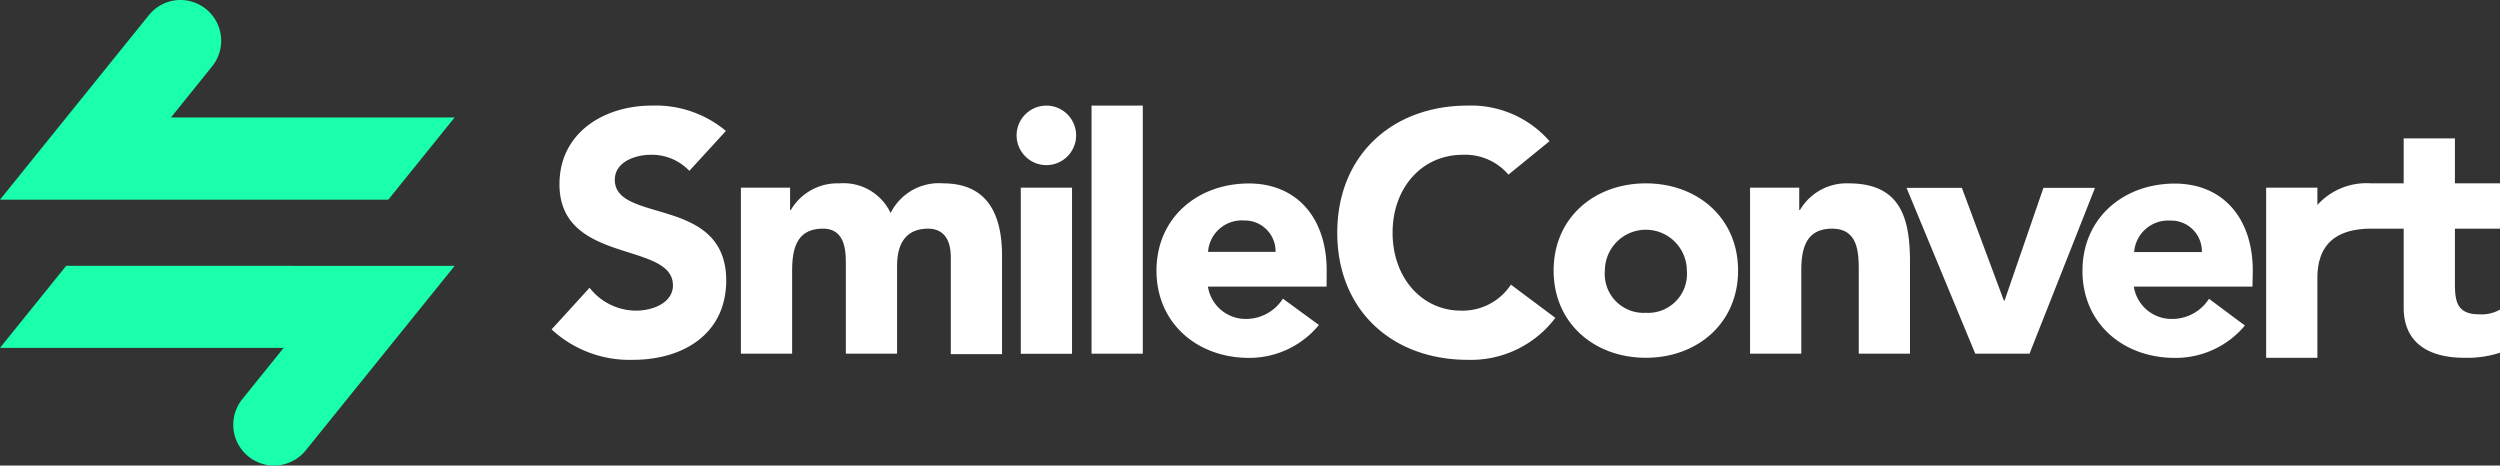 <svg xmlns="http://www.w3.org/2000/svg" viewBox="0 0 231.78 43.16"><rect x="0" y="0" width="231.78" height="43.16" fill="#333333" stroke="none"/><defs><style>.cls-1{fill:#1affac;}.cls-2{fill:#fff;}</style></defs><g id="Layer_2" data-name="Layer 2"><g id="Layer_1-2" data-name="Layer 1"><path class="cls-1" d="M0,18.51,13.8,1.41A3.75,3.75,0,0,1,16.73,0h0a3.78,3.78,0,0,1,2.94,6.15l-3.82,4.74h26.3L36,18.51Z"/><path class="cls-1" d="M42.15,24.65l-13.8,17.1a3.79,3.79,0,0,1-2.94,1.41h0A3.78,3.78,0,0,1,22.47,37l3.83-4.75H0l6.14-7.61Z"/><polygon class="cls-2" points="189.45 17.42 185.85 27.86 185.78 27.86 181.89 17.42 176.76 17.42 183.13 32.79 188.16 32.79 194.23 17.42 189.45 17.42"/><path class="cls-2" d="M57,16.67c0-1.68,1.93-2.32,3.33-2.32a4.8,4.8,0,0,1,3.58,1.49l3.39-3.7a10.14,10.14,0,0,0-6.88-2.35c-4.4,0-8.55,2.5-8.55,7.29,0,7.48,10.52,5.26,10.52,9.38,0,1.58-1.81,2.34-3.42,2.34a5.49,5.49,0,0,1-4.31-2.12l-3.52,3.86a10.63,10.63,0,0,0,7.54,2.82c4.63,0,8.65-2.37,8.65-7.38C67.3,18.12,57,20.75,57,16.67Z"/><path class="cls-2" d="M87.45,17a5,5,0,0,0-4.88,2.75A4.82,4.82,0,0,0,77.82,17a5,5,0,0,0-4.5,2.47h-.07V17.4H68.69V32.79h4.75V25.13c0-2,.38-3.93,2.86-3.93,2.18,0,2.12,2.31,2.12,3.45v8.14h4.75V24.65c0-1.9.7-3.45,2.88-3.45,1.56,0,2.1,1.2,2.1,2.63v9H92.9V23.7C92.9,20,91.63,17,87.45,17Z"/><rect class="cls-2" x="94.64" y="17.4" width="4.75" height="15.4"/><circle class="cls-2" cx="97.01" cy="12.55" r="2.76"/><rect class="cls-2" x="101.2" y="9.79" width="4.75" height="23"/><path class="cls-2" d="M123,25.09c0-4.91-2.79-8.08-7.21-8.08-4.75,0-8.57,3.17-8.57,8.08s3.82,8.09,8.57,8.09a8.36,8.36,0,0,0,6.49-3.05l-3.34-2.44a4.06,4.06,0,0,1-3.38,1.88,3.54,3.54,0,0,1-3.57-3h11Zm-11-1.74a3.14,3.14,0,0,1,3.34-2.91,2.86,2.86,0,0,1,2.92,2.91Z"/><path class="cls-2" d="M135.45,28.8c-3.58,0-6.34-3-6.34-7.22s2.76-7.23,6.5-7.23a5.28,5.28,0,0,1,4.24,1.84l3.81-3.1a9.64,9.64,0,0,0-7.58-3.3c-7,0-12.1,4.6-12.1,11.79s5.1,11.78,12.1,11.78a9.8,9.8,0,0,0,8.12-3.89l-4.12-3.08A5.36,5.36,0,0,1,135.45,28.8Z"/><path class="cls-2" d="M152.59,17c-4.75,0-8.55,3.17-8.55,8.08s3.8,8.09,8.55,8.09,8.55-3.18,8.55-8.09S157.34,17,152.59,17Zm0,12a3.6,3.6,0,0,1-3.8-3.9,3.8,3.8,0,1,1,7.6,0A3.6,3.6,0,0,1,152.59,29Z"/><path class="cls-2" d="M171.38,17a5,5,0,0,0-4.5,2.47h-.07V17.4h-4.56V32.79H167V25.13c0-2,.38-3.93,2.85-3.93s2.48,2.28,2.48,4.05v7.54h4.75V24.3C177.08,20.18,176.19,17,171.38,17Z"/><path class="cls-2" d="M208.86,25.11c0-4.91-2.79-8.09-7.23-8.09-4.75,0-8.56,3.18-8.56,8.09s3.81,8.07,8.56,8.07a8.37,8.37,0,0,0,6.5-3L204.8,27.7a4.05,4.05,0,0,1-3.4,1.87,3.54,3.54,0,0,1-3.57-3h11Zm-11-1.74a3.17,3.17,0,0,1,3.36-2.92,2.85,2.85,0,0,1,2.92,2.92Z"/><path class="cls-2" d="M231.78,21.2V17H227.6V12.83h-4.75V17h-3a6.14,6.14,0,0,0-5,2V17.4h-4.75V33.17h4.75V25.78c0-2.78,1.37-4.58,5-4.58h3v7.32c0,3.36,2.44,4.65,5.61,4.65a9.78,9.78,0,0,0,3.32-.47v-4a3.4,3.4,0,0,1-1.93.44c-2.06,0-2.25-1.2-2.25-2.85V21.2Z"/></g></g></svg>